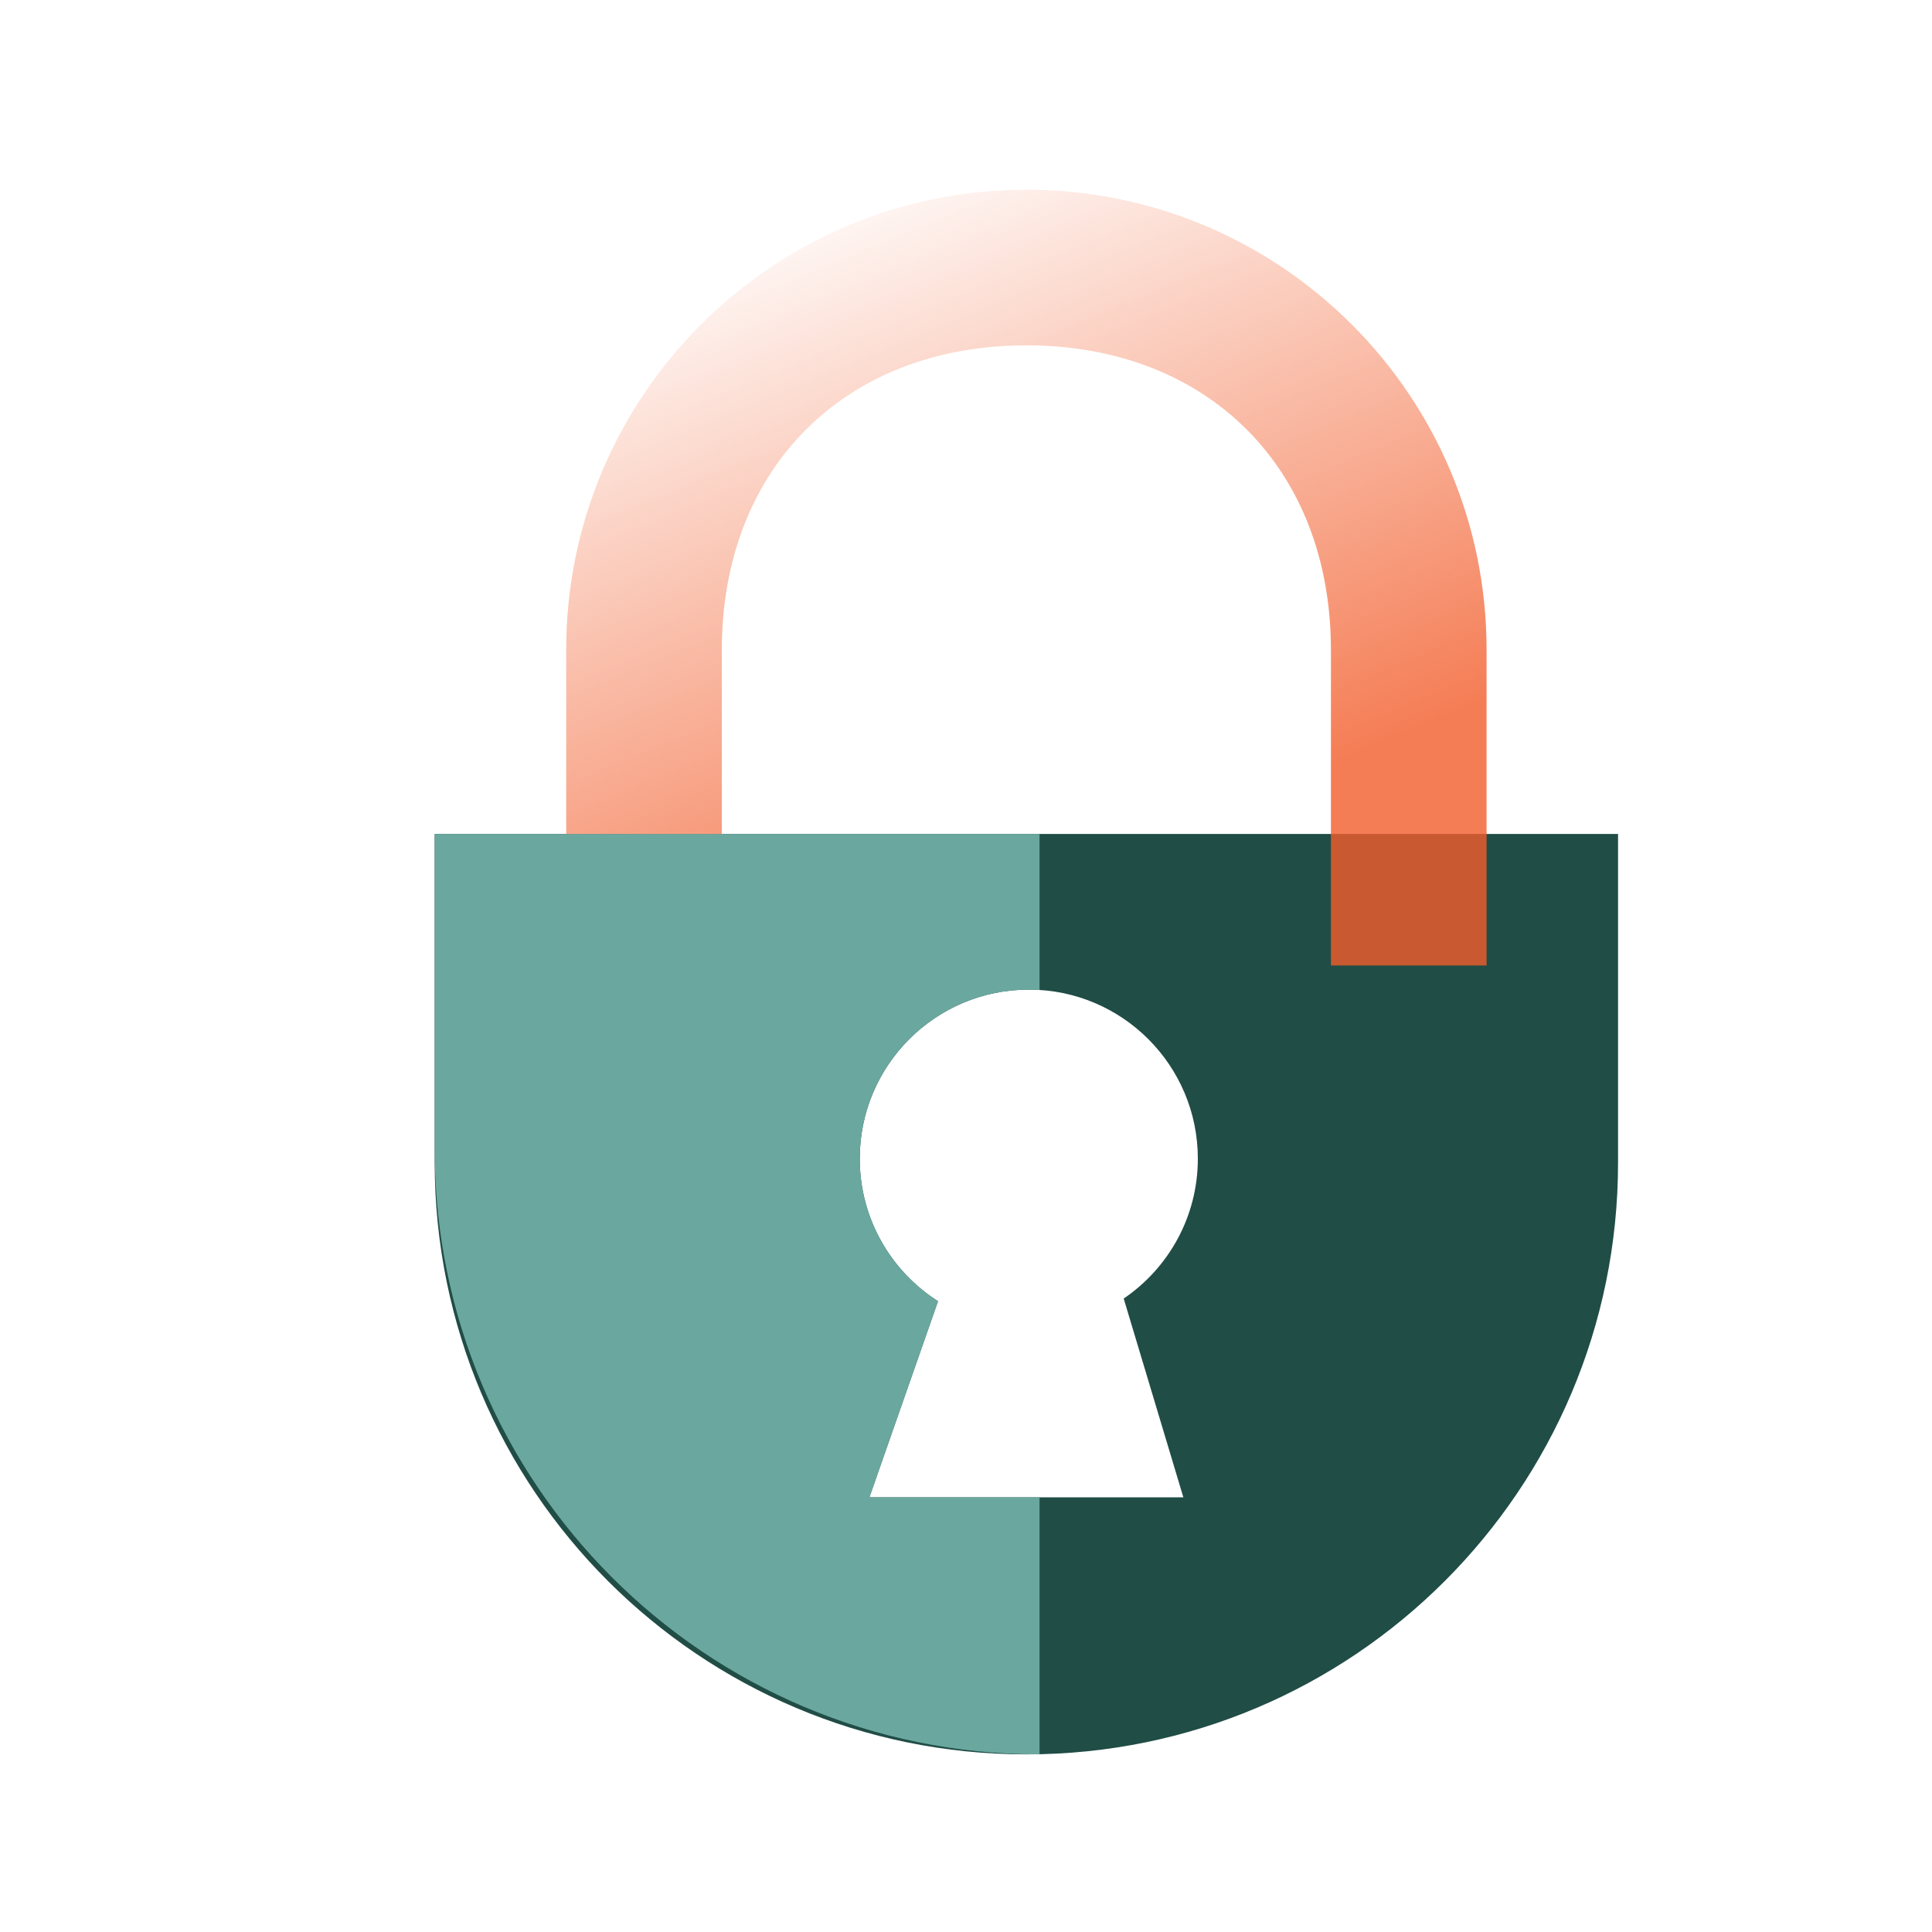 <svg width="80" height="80" viewBox="0 0 80 80" fill="none" xmlns="http://www.w3.org/2000/svg">
<path d="M67 48.145C67 61.675 56.031 72.645 42.5 72.645C28.969 72.645 18 61.675 18 48.145V34.533H67V48.145ZM42.6 40.978C38.734 40.978 35.6 44.112 35.6 47.978C35.6 50.46 36.893 52.638 38.841 53.881L36 62H49L46.53 53.77C48.383 52.51 49.6 50.386 49.6 47.978C49.6 44.112 46.466 40.978 42.6 40.978Z" fill="#204D46"/>
<g filter="url(#filter0_n_803_3940)">
<path d="M55.111 26.911C55.111 19.394 50.017 14.3 42.5 14.3C34.983 14.3 29.889 19.394 29.889 26.911V39.978H23.445V26.911C23.445 16.387 31.976 7.856 42.5 7.856C53.024 7.856 61.556 16.387 61.556 26.911V39.978H55.111V26.911Z" fill="url(#paint0_linear_803_3940)"/>
</g>
<path d="M43.045 40.992C42.898 40.983 42.749 40.978 42.6 40.978C38.734 40.978 35.6 44.112 35.6 47.978C35.6 50.46 36.893 52.638 38.841 53.881L36 62H43.045V72.645C29.213 72.645 18 61.431 18 47.6V34.533H43.045V40.992Z" fill="#6AA89F"/>
<defs>
<filter id="filter0_n_803_3940" x="23.445" y="7.856" width="38.111" height="32.122" filterUnits="userSpaceOnUse" color-interpolation-filters="sRGB">
<feFlood flood-opacity="0" result="BackgroundImageFix"/>
<feBlend mode="normal" in="SourceGraphic" in2="BackgroundImageFix" result="shape"/>
<feTurbulence type="fractalNoise" baseFrequency="0.918 0.918" stitchTiles="stitch" numOctaves="3" result="noise" seed="2430" />
<feColorMatrix in="noise" type="luminanceToAlpha" result="alphaNoise" />
<feComponentTransfer in="alphaNoise" result="coloredNoise1">
<feFuncA type="discrete" tableValues="1 1 1 1 1 1 1 1 1 1 1 1 1 1 1 1 1 1 1 1 1 1 1 1 1 1 1 1 1 1 1 1 1 1 1 1 1 1 1 1 1 1 1 1 1 1 1 1 1 1 1 0 0 0 0 0 0 0 0 0 0 0 0 0 0 0 0 0 0 0 0 0 0 0 0 0 0 0 0 0 0 0 0 0 0 0 0 0 0 0 0 0 0 0 0 0 0 0 0 0 "/>
</feComponentTransfer>
<feComposite operator="in" in2="shape" in="coloredNoise1" result="noise1Clipped" />
<feComponentTransfer in="alphaNoise" result="coloredNoise2">
<feFuncA type="discrete" tableValues="0 0 0 0 0 0 0 0 0 0 0 0 0 0 0 0 0 0 0 0 0 0 0 0 0 0 0 0 0 0 0 0 0 0 0 0 0 0 0 0 0 0 0 0 0 0 0 0 0 1 1 1 1 1 1 1 1 1 1 1 1 1 1 1 1 1 1 1 1 1 1 1 1 1 1 1 1 1 1 1 1 1 1 1 1 1 1 1 1 1 1 1 1 1 1 1 1 1 1 1 "/>
</feComponentTransfer>
<feComposite operator="in" in2="shape" in="coloredNoise2" result="noise2Clipped" />
<feFlood flood-color="#F25D2B" result="color1Flood" />
<feComposite operator="in" in2="noise1Clipped" in="color1Flood" result="color1" />
<feFlood flood-color="rgba(255, 255, 255, 0.25)" result="color2Flood" />
<feComposite operator="in" in2="noise2Clipped" in="color2Flood" result="color2" />
<feMerge result="effect1_noise_803_3940">
<feMergeNode in="shape" />
<feMergeNode in="color1" />
<feMergeNode in="color2" />
</feMerge>
</filter>
<linearGradient id="paint0_linear_803_3940" x1="49.033" y1="39.978" x2="35.174" y2="6.563" gradientUnits="userSpaceOnUse">
<stop offset="0.15" stop-color="#F25D2B" stop-opacity="0.8"/>
<stop offset="1" stop-color="#F25D2B" stop-opacity="0"/>
</linearGradient>
</defs>
</svg>

